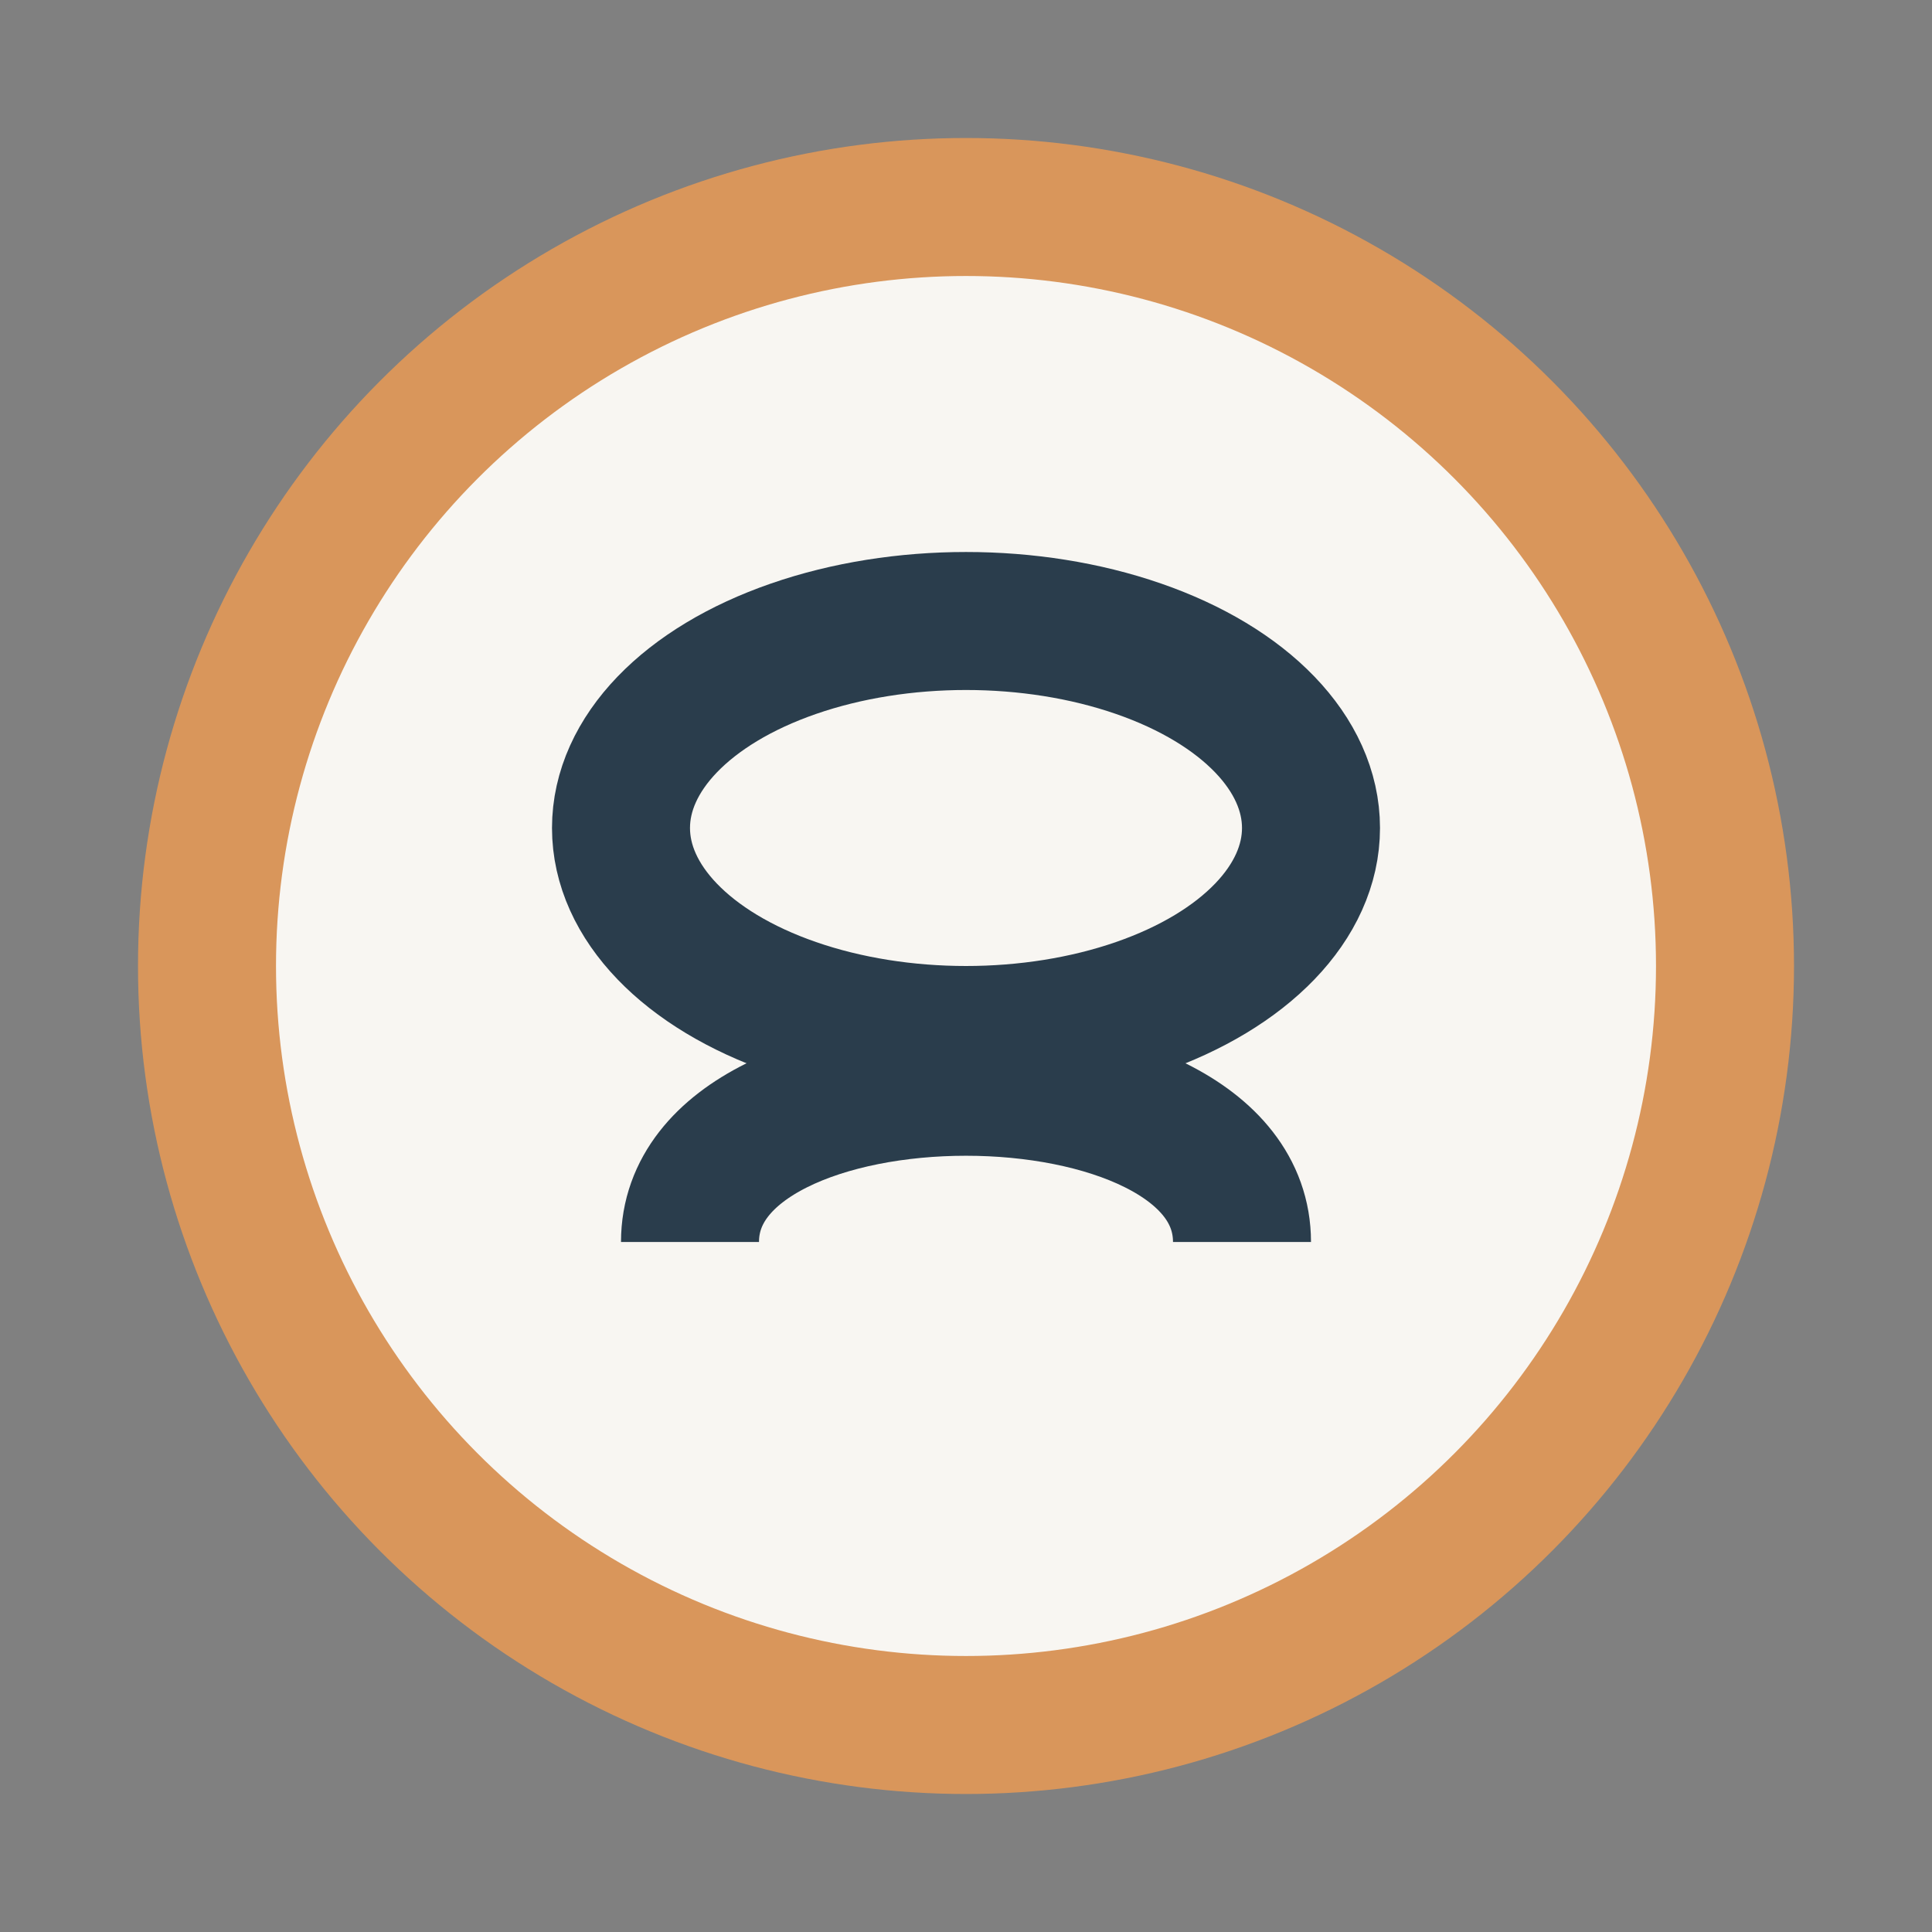 <?xml version="1.0" encoding="UTF-8"?>
<svg xmlns="http://www.w3.org/2000/svg" width="28" height="28" viewBox="0 0 28 28"><rect x="0" y="0" width="28" height="28" fill="#808080" stroke="none"/><circle cx="14" cy="14" r="11" fill="#F8F6F2" stroke="#D9965B" stroke-width="2"/><path d="M10 18c0-3 8-3 8 0" fill="none" stroke="#2A3D4C" stroke-width="2"/><ellipse cx="14" cy="12" rx="5" ry="3" fill="none" stroke="#2A3D4C" stroke-width="2"/></svg>